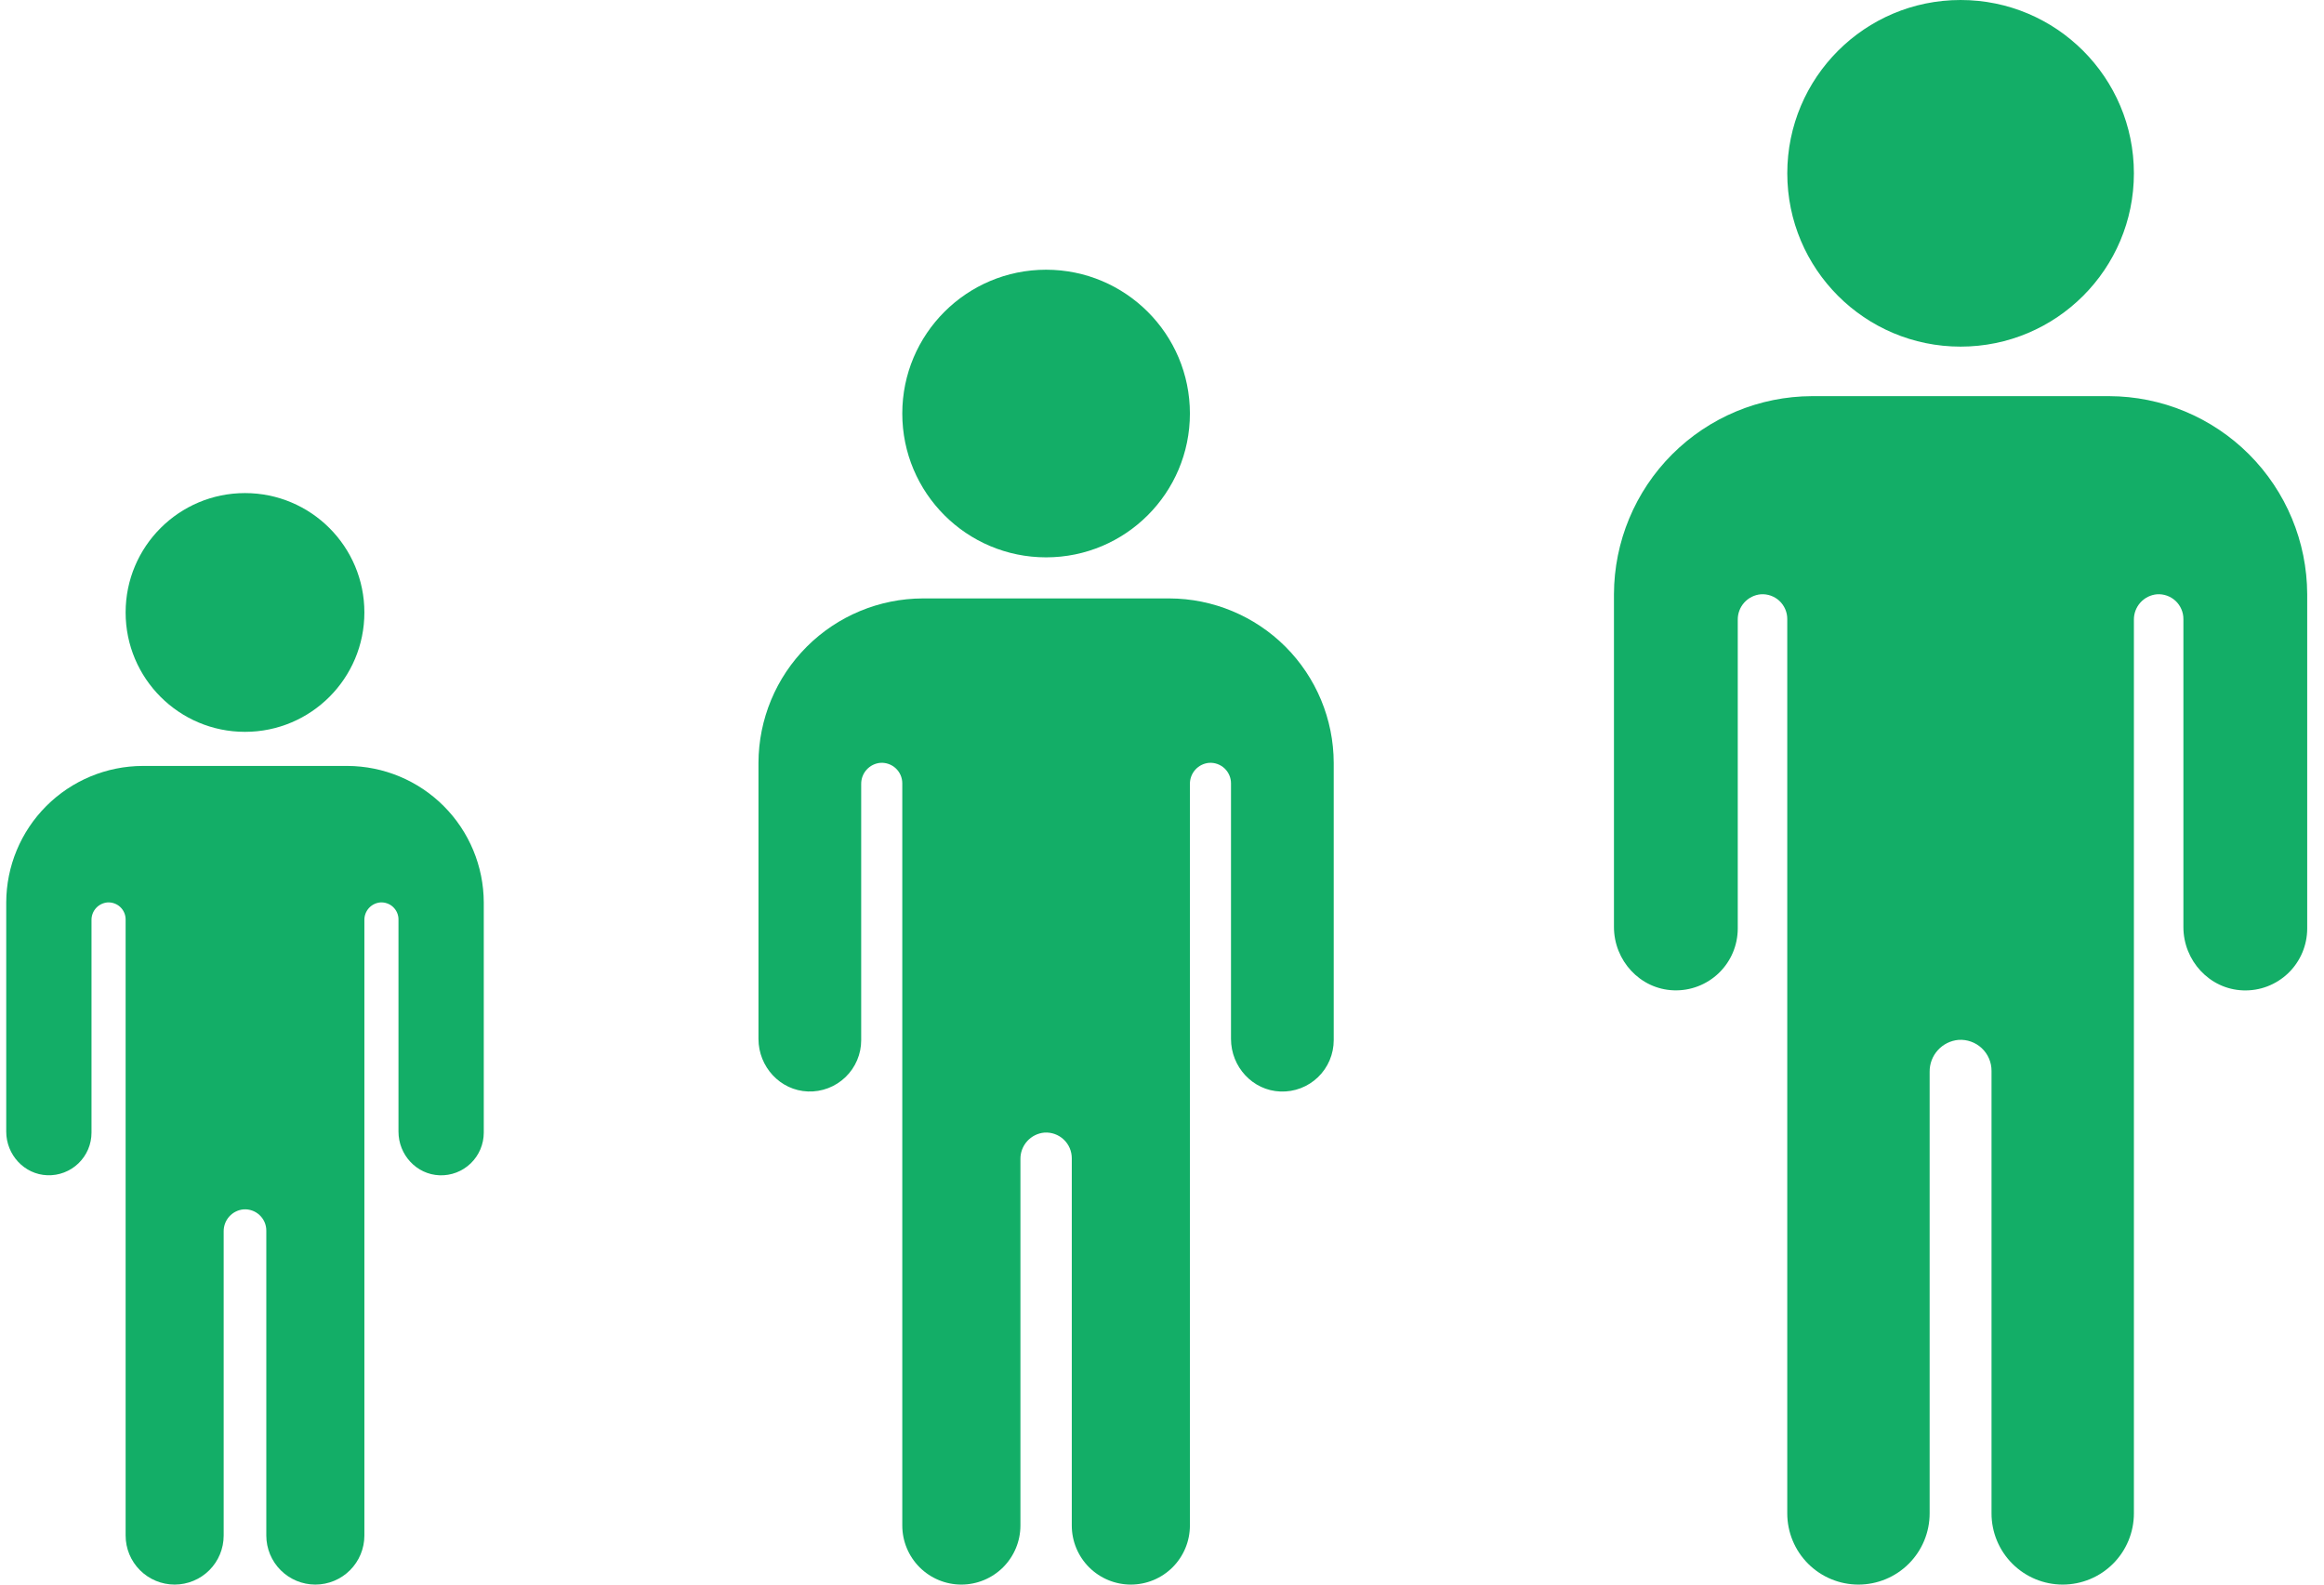 <svg width="110" height="75" viewBox="0 0 110 75" fill="none" xmlns="http://www.w3.org/2000/svg">
<path d="M11.596 34.639C14.717 34.639 17.247 32.109 17.247 28.988C17.247 25.868 14.717 23.338 11.596 23.338C8.476 23.338 5.946 25.868 5.946 28.988C5.946 32.109 8.476 34.639 11.596 34.639Z" fill="#13AE67"/>
<path d="M16.44 36.253H6.753C5.042 36.258 3.402 36.941 2.192 38.15C0.982 39.36 0.3 41 0.295 42.711V53.56C0.295 54.655 1.146 55.586 2.24 55.626C2.511 55.636 2.781 55.591 3.034 55.494C3.288 55.397 3.519 55.25 3.714 55.062C3.909 54.873 4.065 54.648 4.171 54.398C4.277 54.148 4.331 53.88 4.331 53.609V43.546C4.329 43.337 4.405 43.136 4.545 42.981C4.685 42.827 4.878 42.731 5.085 42.713C5.196 42.706 5.306 42.721 5.41 42.759C5.515 42.796 5.61 42.854 5.691 42.93C5.772 43.006 5.836 43.097 5.88 43.199C5.924 43.3 5.946 43.41 5.946 43.52V72.679C5.946 73.295 6.19 73.885 6.626 74.32C7.061 74.755 7.651 75 8.267 75C8.882 75 9.472 74.755 9.908 74.32C10.343 73.885 10.587 73.295 10.587 72.679V58.285C10.584 58.024 10.679 57.772 10.853 57.578C11.028 57.385 11.269 57.264 11.529 57.241C11.667 57.232 11.805 57.251 11.936 57.298C12.066 57.344 12.185 57.417 12.286 57.512C12.387 57.606 12.468 57.721 12.523 57.848C12.578 57.975 12.606 58.112 12.605 58.25V72.679C12.605 73.295 12.85 73.885 13.285 74.32C13.72 74.755 14.311 75 14.926 75C15.542 75 16.132 74.755 16.567 74.32C17.002 73.885 17.247 73.295 17.247 72.679V43.546C17.244 43.337 17.321 43.136 17.46 42.981C17.6 42.827 17.793 42.731 18.001 42.713C18.111 42.706 18.222 42.721 18.326 42.759C18.43 42.796 18.526 42.854 18.606 42.93C18.687 43.006 18.751 43.097 18.795 43.199C18.839 43.3 18.862 43.41 18.861 43.52V53.562C18.861 54.657 19.712 55.588 20.806 55.628C21.077 55.638 21.347 55.593 21.601 55.496C21.854 55.399 22.086 55.252 22.281 55.063C22.476 54.874 22.631 54.648 22.737 54.399C22.843 54.149 22.898 53.88 22.898 53.609V42.711C22.892 41 22.21 39.36 21 38.15C19.791 36.941 18.151 36.258 16.44 36.253Z" fill="#13AE67"/>
<path d="M49.514 26.38C53.273 26.38 56.321 23.332 56.321 19.573C56.321 15.813 53.273 12.766 49.514 12.766C45.755 12.766 42.707 15.813 42.707 19.573C42.707 23.332 45.755 26.38 49.514 26.38Z" fill="#13AE67"/>
<path d="M55.349 28.324H43.68C41.618 28.33 39.643 29.152 38.186 30.609C36.728 32.067 35.907 34.042 35.9 36.103V49.173C35.9 50.491 36.925 51.613 38.243 51.661C38.569 51.673 38.895 51.619 39.2 51.502C39.505 51.385 39.784 51.208 40.019 50.981C40.254 50.755 40.441 50.483 40.569 50.182C40.697 49.881 40.763 49.558 40.762 49.231V37.109C40.759 36.858 40.851 36.615 41.02 36.429C41.188 36.243 41.42 36.128 41.67 36.106C41.803 36.097 41.937 36.116 42.062 36.161C42.188 36.206 42.303 36.276 42.4 36.367C42.497 36.458 42.575 36.568 42.628 36.691C42.68 36.813 42.708 36.945 42.707 37.078V72.204C42.707 72.945 43.002 73.656 43.526 74.181C44.05 74.705 44.761 75 45.503 75C46.244 75 46.955 74.705 47.48 74.181C48.004 73.656 48.299 72.945 48.299 72.204V54.864C48.294 54.55 48.409 54.246 48.619 54.013C48.829 53.78 49.12 53.635 49.433 53.607C49.599 53.596 49.766 53.619 49.923 53.675C50.08 53.731 50.224 53.819 50.345 53.933C50.467 54.047 50.564 54.184 50.63 54.337C50.696 54.49 50.73 54.656 50.73 54.822V72.204C50.73 72.945 51.024 73.656 51.548 74.181C52.073 74.705 52.784 75 53.525 75C54.267 75 54.978 74.705 55.502 74.181C56.026 73.656 56.321 72.945 56.321 72.204V37.109C56.318 36.858 56.41 36.615 56.578 36.429C56.746 36.243 56.979 36.128 57.229 36.106C57.362 36.097 57.495 36.116 57.621 36.161C57.746 36.206 57.861 36.276 57.959 36.367C58.056 36.458 58.133 36.568 58.186 36.691C58.239 36.813 58.266 36.945 58.266 37.078V49.175C58.266 50.494 59.29 51.616 60.608 51.663C60.935 51.675 61.261 51.621 61.566 51.504C61.871 51.387 62.15 51.21 62.385 50.983C62.62 50.756 62.807 50.484 62.935 50.183C63.062 49.882 63.128 49.558 63.128 49.231V36.103C63.122 34.042 62.3 32.067 60.843 30.609C59.385 29.152 57.41 28.33 55.349 28.324Z" fill="#13AE67"/>
<path d="M92.799 16.406C97.329 16.406 101.002 12.734 101.002 8.203C101.002 3.673 97.329 0 92.799 0C88.268 0 84.596 3.673 84.596 8.203C84.596 12.734 88.268 16.406 92.799 16.406Z" fill="#13AE67"/>
<path d="M99.83 18.75H85.767C83.283 18.757 80.903 19.747 79.146 21.504C77.39 23.261 76.4 25.641 76.392 28.125V43.875C76.392 45.464 77.627 46.816 79.215 46.873C79.609 46.888 80.001 46.823 80.369 46.682C80.737 46.541 81.072 46.328 81.356 46.055C81.639 45.781 81.865 45.454 82.019 45.091C82.172 44.729 82.252 44.339 82.252 43.945V29.336C82.248 29.034 82.359 28.741 82.562 28.517C82.765 28.293 83.045 28.154 83.346 28.128C83.506 28.117 83.667 28.14 83.818 28.194C83.969 28.248 84.108 28.332 84.225 28.442C84.342 28.552 84.436 28.685 84.499 28.833C84.563 28.98 84.596 29.139 84.595 29.3V71.631C84.595 72.524 84.95 73.381 85.582 74.013C86.214 74.645 87.071 75 87.965 75C88.858 75 89.715 74.645 90.347 74.013C90.979 73.381 91.334 72.524 91.334 71.631V50.733C91.329 50.355 91.466 49.989 91.72 49.708C91.973 49.427 92.324 49.252 92.7 49.219C92.901 49.205 93.102 49.233 93.291 49.301C93.48 49.368 93.654 49.474 93.8 49.611C93.947 49.749 94.064 49.915 94.143 50.099C94.223 50.284 94.264 50.483 94.263 50.684V71.631C94.263 72.524 94.618 73.381 95.25 74.013C95.882 74.645 96.739 75 97.632 75C98.526 75 99.383 74.645 100.015 74.013C100.647 73.381 101.002 72.524 101.002 71.631V29.336C100.998 29.034 101.109 28.741 101.312 28.517C101.515 28.293 101.795 28.154 102.096 28.128C102.256 28.117 102.417 28.14 102.568 28.194C102.719 28.248 102.858 28.332 102.975 28.442C103.092 28.552 103.186 28.685 103.249 28.833C103.313 28.98 103.346 29.139 103.345 29.3V43.878C103.345 45.467 104.58 46.819 106.168 46.876C106.562 46.891 106.955 46.826 107.323 46.685C107.69 46.544 108.026 46.33 108.31 46.057C108.593 45.783 108.819 45.455 108.972 45.092C109.126 44.729 109.205 44.339 109.205 43.945V28.125C109.197 25.641 108.207 23.261 106.451 21.504C104.694 19.747 102.314 18.757 99.83 18.75Z" fill="#13AE67"/>
</svg>
